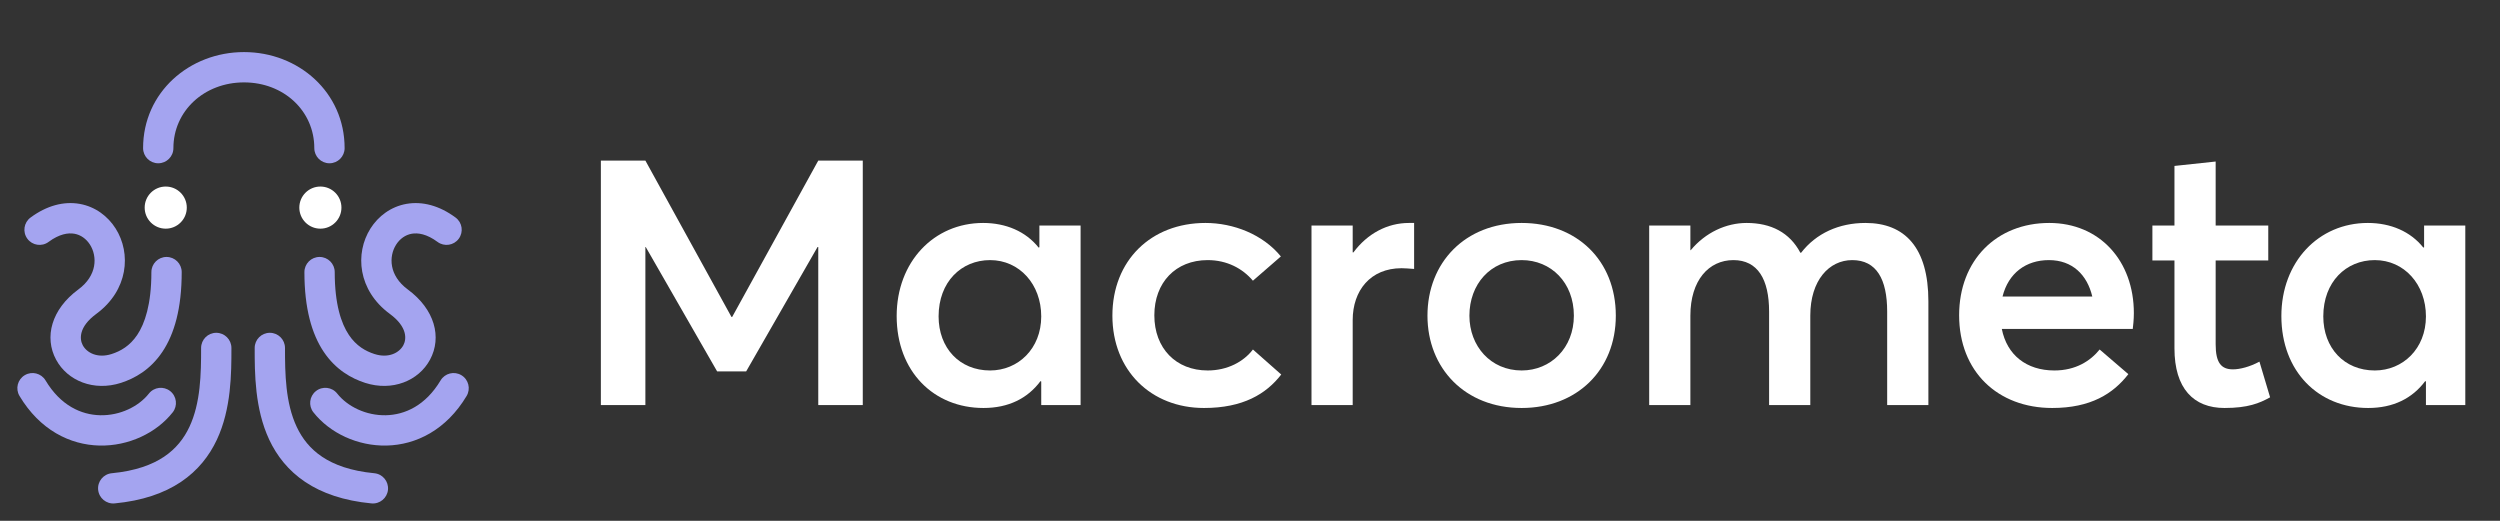 <svg width="144" height="30" viewBox="0 0 144 30" fill="none" xmlns="http://www.w3.org/2000/svg">
  <rect x="0" y="0" width="144" height="30" fill="#333333" stroke="none"/>
  <path fill-rule="evenodd" clip-rule="evenodd" d="M5.773 23.918C4.676 23.894 3.487 23.359 2.623 21.912C2.375 21.498 1.839 21.363 1.425 21.611C1.011 21.858 0.876 22.394 1.124 22.808C2.293 24.764 4.03 25.627 5.735 25.664C7.395 25.7 9 24.95 9.947 23.752C10.245 23.374 10.181 22.825 9.802 22.526C9.424 22.227 8.875 22.291 8.576 22.67C7.987 23.416 6.915 23.943 5.773 23.918Z" fill="#A4A4F0"/>
  <path fill-rule="evenodd" clip-rule="evenodd" d="M12.457 19.169C12.939 19.169 13.33 19.56 13.33 20.042V20.055C13.33 21.473 13.33 23.544 12.49 25.331C12.058 26.25 11.402 27.101 10.422 27.759C9.445 28.413 8.191 28.844 6.605 28.996C6.125 29.042 5.699 28.69 5.653 28.21C5.607 27.73 5.959 27.303 6.439 27.258C7.799 27.128 8.761 26.77 9.45 26.308C10.134 25.849 10.595 25.258 10.91 24.588C11.561 23.203 11.584 21.52 11.584 20.042C11.584 19.56 11.975 19.169 12.457 19.169Z" fill="#A4A4F0"/>
  <path fill-rule="evenodd" clip-rule="evenodd" d="M3.23 20.716C3.889 21.941 5.409 22.556 6.972 22.052C7.754 21.799 8.661 21.302 9.357 20.26C10.043 19.233 10.466 17.763 10.466 15.673C10.466 15.191 10.075 14.8 9.593 14.8C9.111 14.8 8.72 15.191 8.72 15.673C8.72 17.54 8.341 18.637 7.905 19.29C7.478 19.929 6.94 20.227 6.435 20.39C5.599 20.66 4.991 20.304 4.768 19.888C4.58 19.539 4.52 18.836 5.546 18.08C7.391 16.722 7.568 14.597 6.661 13.162C6.212 12.452 5.488 11.902 4.586 11.743C3.674 11.583 2.692 11.84 1.759 12.531C1.371 12.818 1.29 13.365 1.577 13.753C1.864 14.14 2.411 14.222 2.798 13.934C3.421 13.473 3.928 13.401 4.283 13.463C4.648 13.527 4.968 13.752 5.185 14.095C5.61 14.768 5.606 15.868 4.511 16.674C2.958 17.818 2.536 19.425 3.23 20.716Z" fill="#A4A4F0"/>
  <path fill-rule="evenodd" clip-rule="evenodd" d="M22.227 23.918C23.324 23.894 24.513 23.359 25.378 21.912C25.625 21.498 26.161 21.363 26.575 21.611C26.989 21.858 27.124 22.394 26.877 22.808C25.707 24.764 23.97 25.627 22.265 25.664C20.605 25.7 19 24.95 18.054 23.752C17.755 23.374 17.819 22.825 18.198 22.526C18.576 22.227 19.125 22.291 19.424 22.67C20.014 23.416 21.086 23.943 22.227 23.918Z" fill="#A4A4F0"/>
  <path fill-rule="evenodd" clip-rule="evenodd" d="M15.543 19.169C15.061 19.169 14.67 19.56 14.67 20.042V20.055C14.67 21.473 14.67 23.544 15.51 25.331C15.942 26.25 16.598 27.101 17.578 27.759C18.555 28.413 19.809 28.844 21.395 28.996C21.875 29.042 22.302 28.69 22.348 28.21C22.393 27.73 22.041 27.303 21.561 27.258C20.201 27.128 19.239 26.77 18.551 26.308C17.866 25.849 17.406 25.258 17.091 24.588C16.439 23.203 16.416 21.52 16.416 20.042C16.416 19.56 16.025 19.169 15.543 19.169Z" fill="#A4A4F0"/>
  <path fill-rule="evenodd" clip-rule="evenodd" d="M24.77 20.716C24.111 21.941 22.592 22.556 21.028 22.052C20.246 21.799 19.34 21.302 18.643 20.26C17.957 19.233 17.534 17.763 17.534 15.673C17.534 15.191 17.925 14.8 18.407 14.8C18.889 14.8 19.28 15.191 19.28 15.673C19.28 17.54 19.659 18.637 20.095 19.29C20.522 19.929 21.06 20.227 21.565 20.39C22.401 20.66 23.009 20.304 23.232 19.888C23.42 19.539 23.48 18.836 22.454 18.08C20.609 16.722 20.432 14.597 21.339 13.162C21.788 12.452 22.512 11.902 23.414 11.743C24.326 11.583 25.308 11.84 26.241 12.531C26.629 12.818 26.71 13.365 26.423 13.753C26.136 14.14 25.59 14.222 25.202 13.934C24.579 13.473 24.072 13.401 23.717 13.463C23.352 13.527 23.032 13.752 22.815 14.095C22.39 14.768 22.394 15.868 23.489 16.674C25.043 17.818 25.465 19.425 24.77 20.716Z" fill="#A4A4F0"/>
  <path fill-rule="evenodd" clip-rule="evenodd" d="M14.055 4.746C11.755 4.746 9.988 6.4 9.988 8.531C9.988 9.014 9.598 9.405 9.115 9.405C8.633 9.405 8.242 9.014 8.242 8.531C8.242 5.314 10.917 3 14.055 3C17.197 3 19.85 5.318 19.85 8.531C19.85 9.014 19.459 9.405 18.977 9.405C18.495 9.405 18.104 9.014 18.104 8.531C18.104 6.396 16.35 4.746 14.055 4.746Z" fill="#A4A4F0"/>
  <circle cx="9.546" cy="11.958" r="1.213" fill="white"/>
  <circle r="1.213" transform="matrix(-1 0 0 1 18.454 11.958)" fill="white"/>
  <path d="M34.61 23.331H37.174V14.229H37.195L41.306 21.391H42.98L47.09 14.229H47.132V23.331H49.696V9.25H47.132L42.174 18.255H42.132L37.174 9.25H34.61V23.331Z" fill="white"/>
  <path d="M56.648 23.5C58.089 23.5 59.191 22.949 59.932 21.953L59.975 21.974V23.331H62.242V12.991H59.869V14.241L59.826 14.262C59.085 13.33 57.941 12.842 56.627 12.842C53.788 12.842 51.648 15.088 51.648 18.203C51.648 21.402 53.788 23.5 56.648 23.5ZM57.029 21.339C55.271 21.339 54.063 20.046 54.063 18.224C54.063 16.233 55.377 14.982 57.029 14.982C58.725 14.982 59.975 16.381 59.975 18.224C59.975 20.089 58.64 21.339 57.029 21.339Z" fill="white"/>
  <path d="M69.35 23.5C71.596 23.5 72.931 22.695 73.799 21.572L72.168 20.131C71.638 20.83 70.706 21.339 69.562 21.339C67.74 21.339 66.49 20.068 66.49 18.161C66.49 16.275 67.718 14.982 69.562 14.982C70.685 14.982 71.575 15.47 72.168 16.169L73.778 14.771C72.74 13.499 71.045 12.842 69.435 12.842C66.299 12.842 64.074 15.004 64.074 18.182C64.074 21.339 66.299 23.5 69.35 23.5Z" fill="white"/>
  <path d="M75.542 23.331H77.915V18.436C77.915 16.741 78.932 15.449 80.733 15.449C80.902 15.449 81.178 15.47 81.453 15.491V12.842H81.156C79.906 12.842 78.762 13.457 77.957 14.537H77.915V12.991H75.542V23.331Z" fill="white"/>
  <path d="M87.647 23.5C90.825 23.5 93.071 21.318 93.071 18.182C93.071 15.004 90.825 12.842 87.647 12.842C84.383 12.842 82.222 15.131 82.222 18.182C82.222 21.212 84.383 23.5 87.647 23.5ZM87.647 21.339C85.867 21.339 84.638 19.941 84.638 18.182C84.638 16.381 85.846 14.982 87.647 14.982C89.341 14.982 90.655 16.275 90.655 18.182C90.655 20.046 89.32 21.339 87.647 21.339Z" fill="white"/>
  <path d="M94.993 23.331H97.366V18.182C97.366 16.148 98.425 14.982 99.845 14.982C101.243 14.982 101.9 16.084 101.9 17.949V23.331H104.273V18.182C104.273 16.148 105.354 14.982 106.689 14.982C108.087 14.982 108.701 16.084 108.701 17.949V23.331H111.075V17.355C111.075 14.262 109.718 12.842 107.451 12.842C105.926 12.842 104.612 13.436 103.743 14.559H103.701C103.087 13.393 102.006 12.842 100.608 12.842C99.421 12.842 98.234 13.393 97.387 14.41H97.366V12.991H94.993V23.331Z" fill="white"/>
  <path d="M122.91 18.034C122.91 15.025 120.94 12.842 118.037 12.842C115.007 12.842 112.846 14.982 112.846 18.161C112.846 21.402 115.071 23.5 118.207 23.5C120.431 23.5 121.724 22.674 122.593 21.551L120.94 20.131C120.41 20.788 119.563 21.339 118.334 21.339C116.723 21.339 115.6 20.449 115.304 18.945H122.847C122.868 18.775 122.91 18.415 122.91 18.034ZM118.016 14.982C119.372 14.982 120.219 15.83 120.516 17.08H115.346C115.685 15.724 116.702 14.982 118.016 14.982Z" fill="white"/>
  <path d="M128.131 23.5C129.487 23.5 130.144 23.225 130.758 22.886L130.144 20.83C129.593 21.127 129.021 21.275 128.618 21.275C127.94 21.275 127.622 20.894 127.622 19.834V15.004H130.652V12.991H127.622V9.304L125.249 9.558V12.991H123.978V15.004H125.249V20.068C125.249 22.377 126.351 23.5 128.131 23.5Z" fill="white"/>
  <path d="M136.407 23.5C137.848 23.5 138.95 22.949 139.691 21.953L139.734 21.974V23.331H142.001V12.991H139.628V14.241L139.585 14.262C138.844 13.33 137.699 12.842 136.386 12.842C133.547 12.842 131.407 15.088 131.407 18.203C131.407 21.402 133.547 23.5 136.407 23.5ZM136.788 21.339C135.03 21.339 133.822 20.046 133.822 18.224C133.822 16.233 135.136 14.982 136.788 14.982C138.483 14.982 139.734 16.381 139.734 18.224C139.734 20.089 138.399 21.339 136.788 21.339Z" fill="white"/>
</svg>
